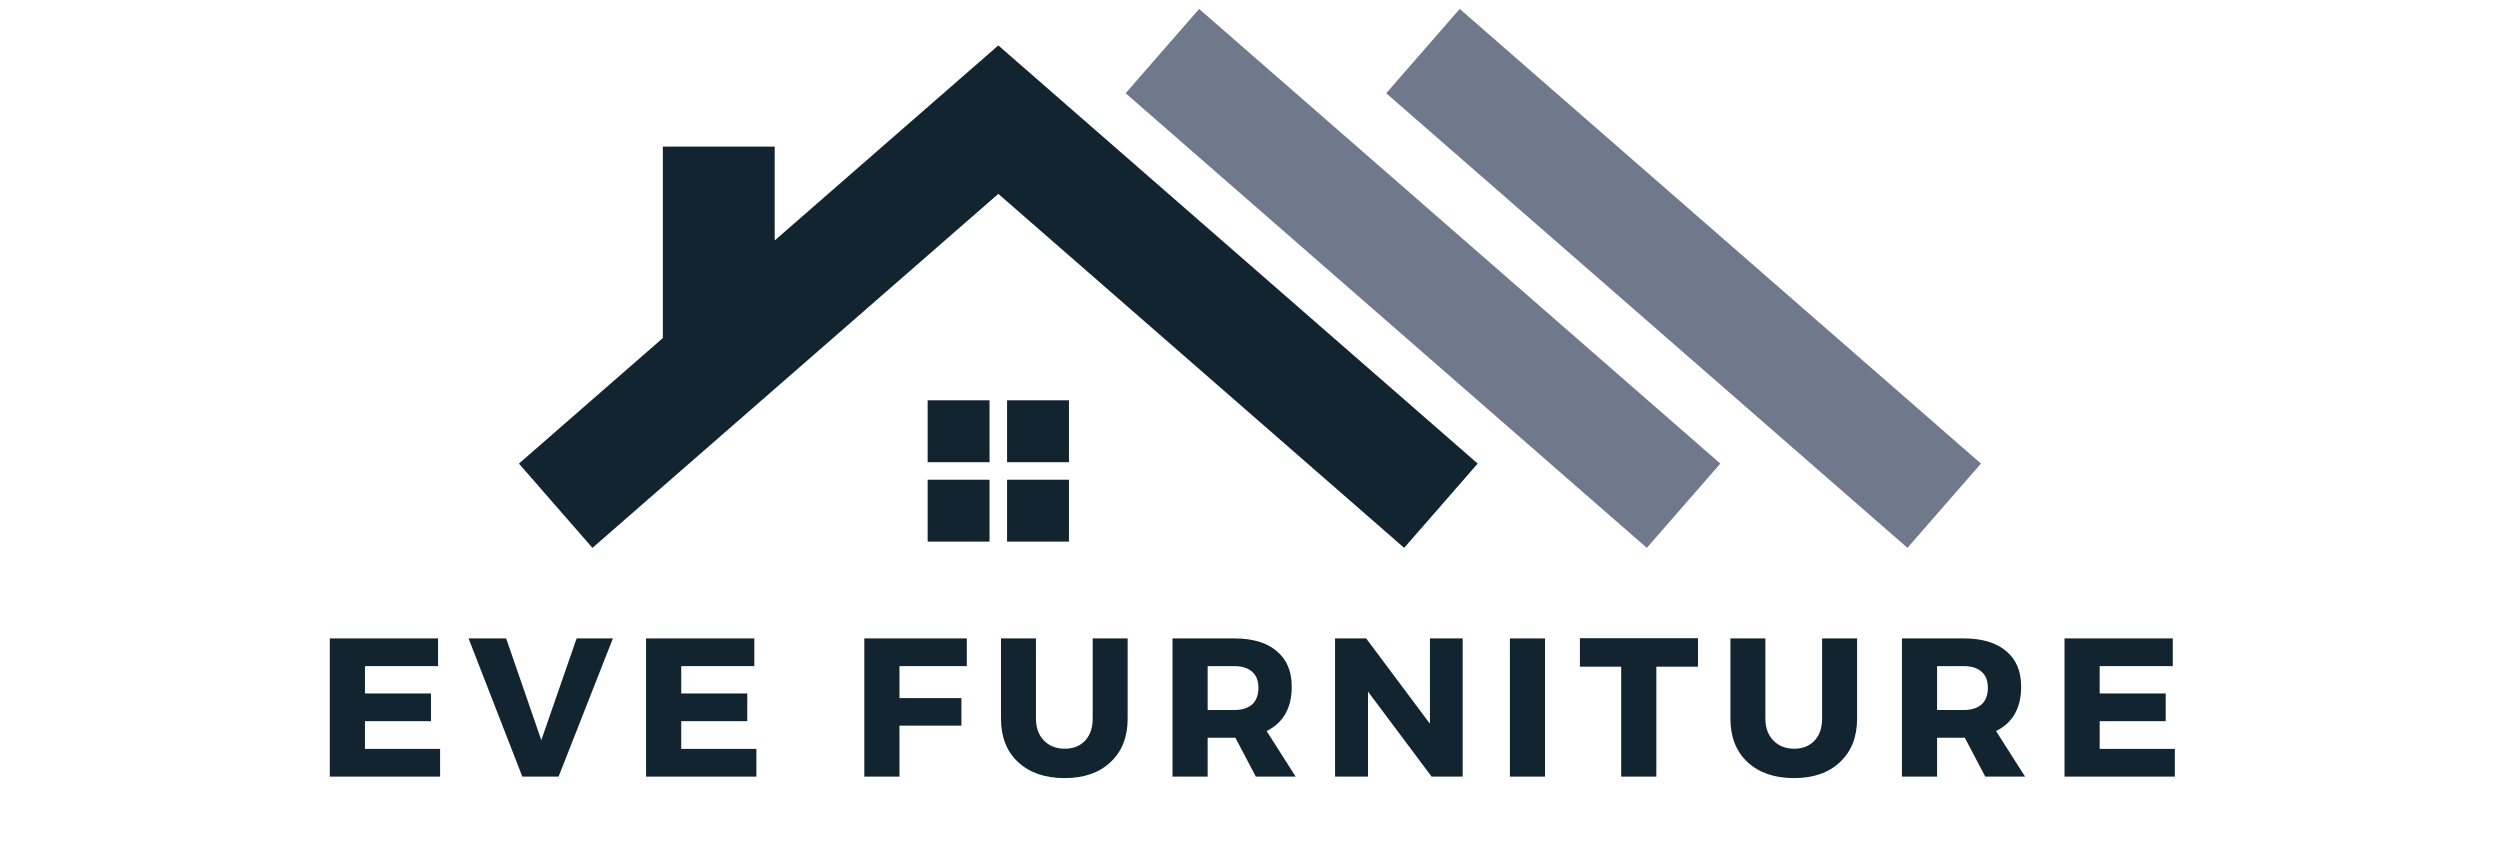 <svg version="1.0" preserveAspectRatio="xMidYMid meet" height="97" viewBox="0 0 210 72.75" zoomAndPan="magnify" width="280" xmlns:xlink="http://www.w3.org/1999/xlink" xmlns="http://www.w3.org/2000/svg"><defs><g></g><clipPath id="f4e716602a"><path clip-rule="nonzero" d="M 43.402 3 L 125 3 L 125 46.34 L 43.402 46.34 Z M 43.402 3"></path></clipPath><clipPath id="2b94a7eec7"><path clip-rule="nonzero" d="M 94 0.746 L 145 0.746 L 145 46.34 L 94 46.34 Z M 94 0.746"></path></clipPath><clipPath id="c9e171bead"><path clip-rule="nonzero" d="M 116 0.746 L 166.727 0.746 L 166.727 46.34 L 116 46.34 Z M 116 0.746"></path></clipPath></defs><g clip-path="url(#f4e716602a)"><path fill-rule="nonzero" fill-opacity="1" d="M 65.074 20.199 L 65.074 12.316 L 55.68 12.316 L 55.68 28.395 L 43.59 38.941 L 46.676 42.48 L 49.766 46.02 L 53.824 42.48 L 83.859 16.285 L 113.891 42.48 L 117.949 46.02 L 121.039 42.48 L 124.125 38.941 L 83.859 3.816 L 65.074 20.199" fill="#112430"></path></g><path fill-rule="nonzero" fill-opacity="1" d="M 77.922 38.824 L 83.121 38.824 L 83.121 33.625 L 77.922 33.625 L 77.922 38.824" fill="#112430"></path><path fill-rule="nonzero" fill-opacity="1" d="M 84.594 38.824 L 89.793 38.824 L 89.793 33.625 L 84.594 33.625 L 84.594 38.824" fill="#112430"></path><path fill-rule="nonzero" fill-opacity="1" d="M 77.922 42.48 L 77.922 45.496 L 83.121 45.496 L 83.121 40.297 L 77.922 40.297 L 77.922 42.48" fill="#112430"></path><path fill-rule="nonzero" fill-opacity="1" d="M 84.594 42.48 L 84.594 45.496 L 89.793 45.496 L 89.793 40.297 L 84.594 40.297 L 84.594 42.48" fill="#112430"></path><g clip-path="url(#2b94a7eec7)"><path fill-rule="nonzero" fill-opacity="1" d="M 94.551 7.832 L 138.332 46.02 L 141.422 42.48 L 144.508 38.941 L 100.727 0.75 L 94.551 7.832" fill="#70798c"></path></g><g clip-path="url(#c9e171bead)"><path fill-rule="nonzero" fill-opacity="1" d="M 122.617 0.75 L 116.441 7.832 L 160.227 46.02 L 163.312 42.48 L 166.402 38.941 L 122.617 0.75" fill="#70798c"></path></g><g fill-opacity="1" fill="#112430"><g transform="translate(26.547, 65.235)"><g><path d="M 10.25 -9.281 L 4.109 -9.281 L 4.109 -6.984 L 9.656 -6.984 L 9.656 -4.656 L 4.109 -4.656 L 4.109 -2.328 L 10.422 -2.328 L 10.422 0 L 1.156 0 L 1.156 -11.609 L 10.25 -11.609 Z M 10.25 -9.281"></path></g></g></g><g fill-opacity="1" fill="#112430"><g transform="translate(39.375, 65.235)"><g><path d="M 7.547 0 L 4.5 0 L -0.016 -11.609 L 3.141 -11.609 L 6.094 -3.062 L 9.062 -11.609 L 12.109 -11.609 Z M 7.547 0"></path></g></g></g><g fill-opacity="1" fill="#112430"><g transform="translate(53.114, 65.235)"><g><path d="M 10.25 -9.281 L 4.109 -9.281 L 4.109 -6.984 L 9.656 -6.984 L 9.656 -4.656 L 4.109 -4.656 L 4.109 -2.328 L 10.422 -2.328 L 10.422 0 L 1.156 0 L 1.156 -11.609 L 10.25 -11.609 Z M 10.25 -9.281"></path></g></g></g><g fill-opacity="1" fill="#112430"><g transform="translate(65.942, 65.235)"><g></g></g></g><g fill-opacity="1" fill="#112430"><g transform="translate(71.446, 65.235)"><g><path d="M 9.766 -9.281 L 4.109 -9.281 L 4.109 -6.594 L 9.312 -6.594 L 9.312 -4.281 L 4.109 -4.281 L 4.109 0 L 1.156 0 L 1.156 -11.609 L 9.766 -11.609 Z M 9.766 -9.281"></path></g></g></g><g fill-opacity="1" fill="#112430"><g transform="translate(83.114, 65.235)"><g><path d="M 11.609 -11.609 L 11.609 -4.875 C 11.609 -3.332 11.129 -2.113 10.172 -1.219 C 9.223 -0.32 7.938 0.125 6.312 0.125 C 4.676 0.125 3.375 -0.32 2.406 -1.219 C 1.445 -2.113 0.969 -3.332 0.969 -4.875 L 0.969 -11.609 L 3.906 -11.609 L 3.906 -4.875 C 3.906 -4.102 4.129 -3.488 4.578 -3.031 C 5.023 -2.57 5.609 -2.344 6.328 -2.344 C 7.035 -2.344 7.602 -2.566 8.031 -3.016 C 8.457 -3.473 8.672 -4.094 8.672 -4.875 L 8.672 -11.609 Z M 11.609 -11.609"></path></g></g></g><g fill-opacity="1" fill="#112430"><g transform="translate(97.334, 65.235)"><g><path d="M 8.156 0 L 6.438 -3.266 L 4.109 -3.266 L 4.109 0 L 1.156 0 L 1.156 -11.609 L 6.344 -11.609 C 7.883 -11.609 9.07 -11.254 9.906 -10.547 C 10.75 -9.848 11.172 -8.852 11.172 -7.562 C 11.172 -5.77 10.469 -4.523 9.062 -3.828 L 11.5 0 Z M 4.109 -5.594 L 6.344 -5.594 C 6.988 -5.594 7.488 -5.75 7.844 -6.062 C 8.195 -6.383 8.375 -6.848 8.375 -7.453 C 8.375 -8.055 8.195 -8.508 7.844 -8.812 C 7.488 -9.125 6.988 -9.281 6.344 -9.281 L 4.109 -9.281 Z M 4.109 -5.594"></path></g></g></g><g fill-opacity="1" fill="#112430"><g transform="translate(110.99, 65.235)"><g><path d="M 11.875 0 L 9.266 0 L 3.922 -7.141 L 3.922 0 L 1.156 0 L 1.156 -11.609 L 3.766 -11.609 L 9.125 -4.438 L 9.125 -11.609 L 11.875 -11.609 Z M 11.875 0"></path></g></g></g><g fill-opacity="1" fill="#112430"><g transform="translate(125.674, 65.235)"><g><path d="M 4.109 0 L 1.156 0 L 1.156 -11.609 L 4.109 -11.609 Z M 4.109 0"></path></g></g></g><g fill-opacity="1" fill="#112430"><g transform="translate(132.602, 65.235)"><g><path d="M 10.031 -9.234 L 6.531 -9.234 L 6.531 0 L 3.578 0 L 3.578 -9.234 L 0.109 -9.234 L 0.109 -11.625 L 10.031 -11.625 Z M 10.031 -9.234"></path></g></g></g><g fill-opacity="1" fill="#112430"><g transform="translate(144.386, 65.235)"><g><path d="M 11.609 -11.609 L 11.609 -4.875 C 11.609 -3.332 11.129 -2.113 10.172 -1.219 C 9.223 -0.32 7.938 0.125 6.312 0.125 C 4.676 0.125 3.375 -0.32 2.406 -1.219 C 1.445 -2.113 0.969 -3.332 0.969 -4.875 L 0.969 -11.609 L 3.906 -11.609 L 3.906 -4.875 C 3.906 -4.102 4.129 -3.488 4.578 -3.031 C 5.023 -2.57 5.609 -2.344 6.328 -2.344 C 7.035 -2.344 7.602 -2.566 8.031 -3.016 C 8.457 -3.473 8.672 -4.094 8.672 -4.875 L 8.672 -11.609 Z M 11.609 -11.609"></path></g></g></g><g fill-opacity="1" fill="#112430"><g transform="translate(158.606, 65.235)"><g><path d="M 8.156 0 L 6.438 -3.266 L 4.109 -3.266 L 4.109 0 L 1.156 0 L 1.156 -11.609 L 6.344 -11.609 C 7.883 -11.609 9.07 -11.254 9.906 -10.547 C 10.75 -9.848 11.172 -8.852 11.172 -7.562 C 11.172 -5.77 10.469 -4.523 9.062 -3.828 L 11.5 0 Z M 4.109 -5.594 L 6.344 -5.594 C 6.988 -5.594 7.488 -5.75 7.844 -6.062 C 8.195 -6.383 8.375 -6.848 8.375 -7.453 C 8.375 -8.055 8.195 -8.508 7.844 -8.812 C 7.488 -9.125 6.988 -9.281 6.344 -9.281 L 4.109 -9.281 Z M 4.109 -5.594"></path></g></g></g><g fill-opacity="1" fill="#112430"><g transform="translate(172.263, 65.235)"><g><path d="M 10.25 -9.281 L 4.109 -9.281 L 4.109 -6.984 L 9.656 -6.984 L 9.656 -4.656 L 4.109 -4.656 L 4.109 -2.328 L 10.422 -2.328 L 10.422 0 L 1.156 0 L 1.156 -11.609 L 10.25 -11.609 Z M 10.25 -9.281"></path></g></g></g></svg>